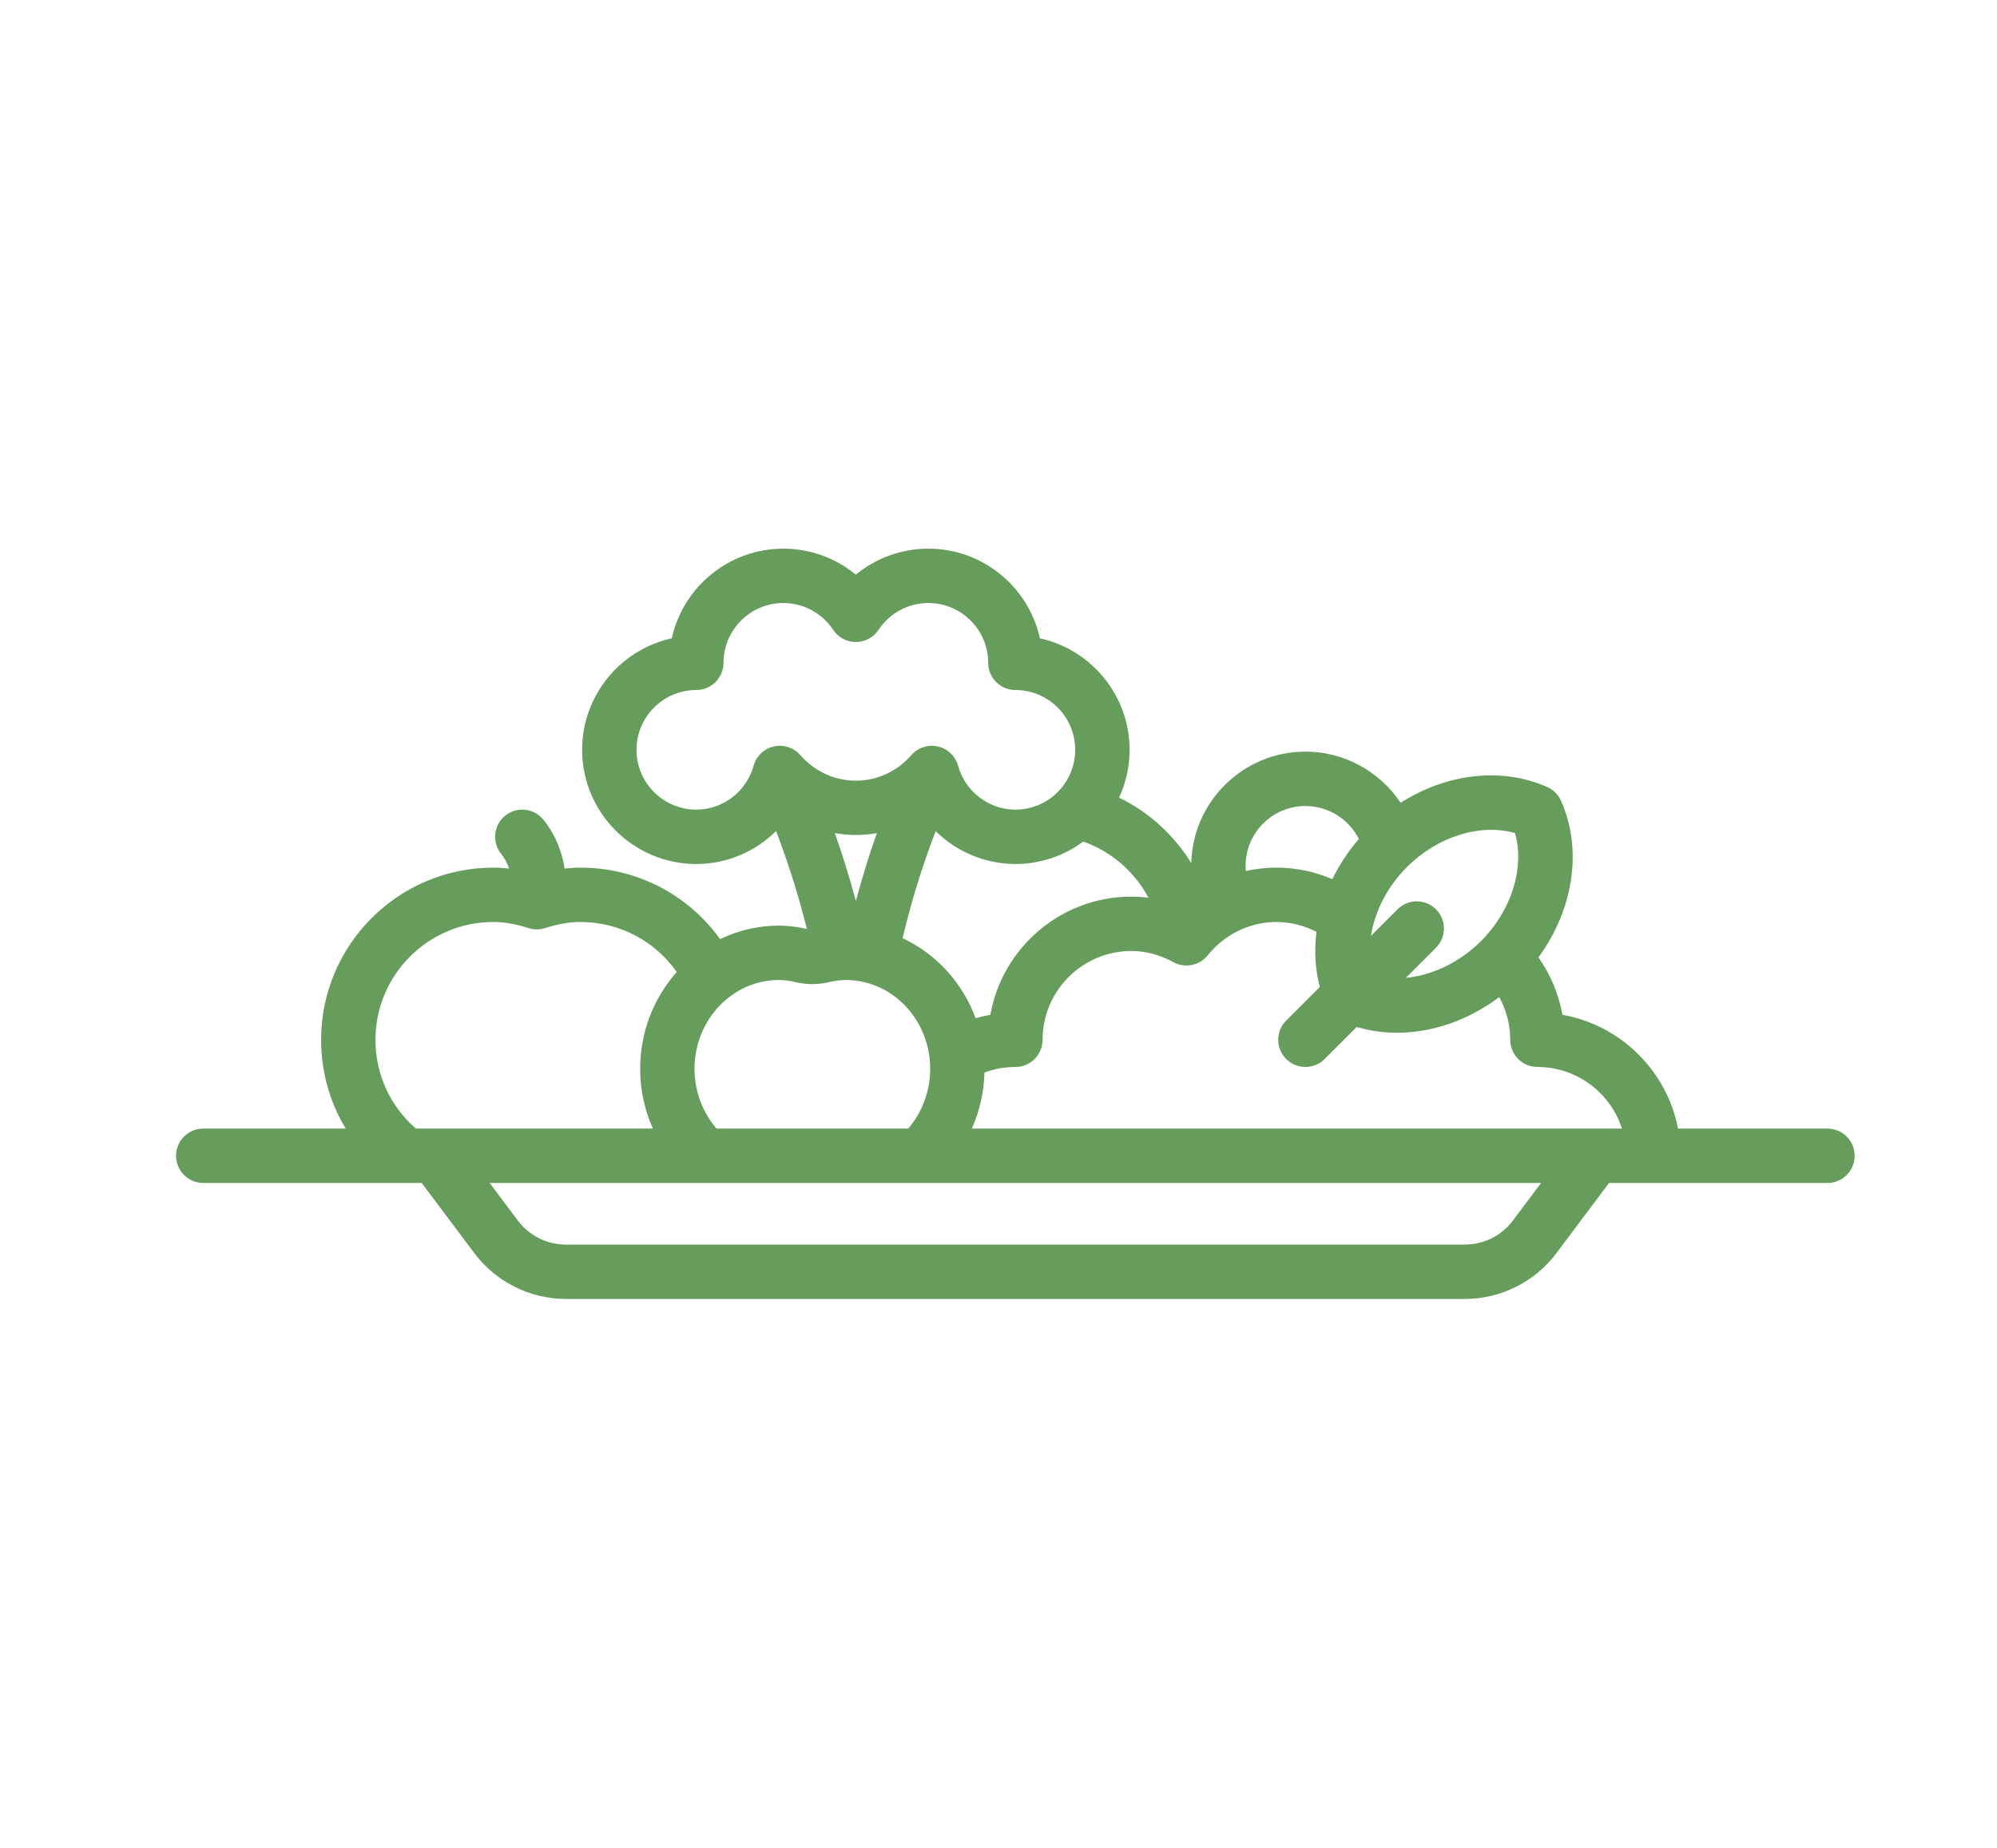 <?xml version="1.0" encoding="utf-8"?>
<!-- Generator: Adobe Illustrator 16.0.0, SVG Export Plug-In . SVG Version: 6.00 Build 0)  -->
<!DOCTYPE svg PUBLIC "-//W3C//DTD SVG 1.1//EN" "http://www.w3.org/Graphics/SVG/1.1/DTD/svg11.dtd">
<svg version="1.1" id="Layer_1" xmlns="http://www.w3.org/2000/svg" xmlns:xlink="http://www.w3.org/1999/xlink" x="0px" y="0px"
	 width="141.335px" height="130.792px" viewBox="0 0 141.335 130.792" enable-background="new 0 0 141.335 130.792"
	 xml:space="preserve">
<g>
	<g>
		<path fill="#679D5C" d="M129.338,79.894h-10.577c-0.791-4.1-4.061-7.328-8.182-8.057c-0.259-1.461-0.841-2.848-1.698-4.064
			c2.479-3.382,3.14-7.629,1.597-11.085c-0.193-0.433-0.54-0.779-0.973-0.972c-3.22-1.438-7.126-0.962-10.379,1.113
			c-1.475-2.221-3.989-3.621-6.737-3.621c-4.393,0-7.977,3.523-8.078,7.893c-1.219-1.987-2.993-3.611-5.112-4.636
			c0.478-1.03,0.746-2.177,0.746-3.385c0-3.86-2.721-7.098-6.347-7.895c-0.796-3.625-4.033-6.346-7.895-6.346
			c-1.9,0-3.704,0.664-5.132,1.841c-1.427-1.177-3.231-1.841-5.131-1.841c-3.861,0-7.099,2.721-7.895,6.346
			c-3.625,0.797-6.346,4.035-6.346,7.895c0,4.457,3.626,8.083,8.083,8.083c2.159,0,4.169-0.875,5.644-2.328
			c0.657,1.706,1.477,4.093,2.18,6.927c-0.683-0.158-1.332-0.237-1.981-0.237c-1.487,0-2.897,0.344-4.162,0.957
			c-2.268-3.163-5.906-5.063-9.892-5.063c-0.365,0-0.736,0.026-1.111,0.066c-0.17-1.112-0.602-2.337-1.492-3.449
			c-0.664-0.831-1.875-0.965-2.705-0.301c-0.83,0.664-0.964,1.875-0.3,2.705c0.273,0.342,0.45,0.701,0.563,1.045
			c-0.375-0.04-0.747-0.066-1.112-0.066c-6.721,0-12.188,5.467-12.188,12.187c0,2.266,0.613,4.421,1.739,6.287H14.386
			c-1.063,0-1.925,0.861-1.925,1.924c0,1.063,0.862,1.925,1.925,1.925h15.459l3.733,4.978c1.518,2.024,3.936,3.233,6.466,3.233
			h63.635c2.53,0,4.947-1.209,6.466-3.233l3.733-4.978h15.46c1.063,0,1.924-0.861,1.924-1.925
			C131.262,80.755,130.401,79.894,129.338,79.894z M99.574,61.378c2.176-2.176,5.214-3.103,7.648-2.407
			c0.697,2.434-0.23,5.473-2.406,7.648c-1.519,1.519-3.457,2.427-5.316,2.602l2.13-2.13c0.752-0.752,0.752-1.971,0.001-2.722
			c-0.752-0.751-1.971-0.752-2.722,0l-1.879,1.879C97.298,64.527,98.177,62.775,99.574,61.378z M92.389,57.058
			c1.612,0,3.07,0.919,3.782,2.333c-0.764,0.885-1.392,1.845-1.878,2.846c-1.243-0.538-2.583-0.818-3.957-0.818
			c-0.736,0-1.461,0.083-2.165,0.24c-0.011-0.122-0.016-0.245-0.016-0.368C88.156,58.957,90.055,57.058,92.389,57.058z
			 M81.28,63.549c-0.399-0.05-0.802-0.077-1.207-0.077c-4.984,0-9.14,3.617-9.98,8.364c-0.353,0.063-0.701,0.145-1.046,0.244
			c-0.925-2.521-2.797-4.563-5.167-5.665c0.734-3.112,1.631-5.74,2.34-7.579c1.474,1.451,3.484,2.326,5.642,2.326
			c1.798,0,3.46-0.591,4.804-1.587C78.661,60.274,80.304,61.716,81.28,63.549z M56.638,53.449c-0.466-0.531-1.187-0.764-1.876-0.607
			c-0.689,0.158-1.237,0.681-1.425,1.362c-0.507,1.832-2.175,3.11-4.055,3.11c-2.335,0-4.234-1.899-4.234-4.234
			s1.899-4.234,4.234-4.234c1.063,0,1.924-0.861,1.924-1.924c0-2.334,1.899-4.234,4.234-4.234c1.419,0,2.738,0.711,3.528,1.901
			c0.356,0.538,0.958,0.861,1.604,0.861c0.646,0,1.248-0.323,1.604-0.861c0.79-1.19,2.109-1.901,3.528-1.901
			c2.334,0,4.233,1.899,4.233,4.234c0,1.063,0.862,1.924,1.925,1.924c2.334,0,4.233,1.899,4.233,4.234s-1.899,4.234-4.233,4.234
			c-1.88,0-3.548-1.279-4.056-3.11c-0.188-0.681-0.735-1.204-1.425-1.362c-0.143-0.033-0.287-0.049-0.43-0.049
			c-0.547,0-1.076,0.234-1.447,0.656c-1.025,1.168-2.422,1.813-3.933,1.813C59.061,55.261,57.664,54.617,56.638,53.449z
			 M62.059,58.979c-0.484,1.365-1.002,2.984-1.487,4.803c-0.484-1.819-1.003-3.438-1.487-4.803c0.489,0.083,0.985,0.13,1.487,0.13
			C61.073,59.11,61.57,59.063,62.059,58.979z M55.125,69.375c0.366,0,0.745,0.047,1.156,0.146c0.805,0.191,1.62,0.191,2.424,0
			c0.412-0.1,0.791-0.146,1.157-0.146c3.292,0,5.971,2.819,5.971,6.285c0,1.575-0.562,3.082-1.559,4.234h-13.56
			c-0.998-1.152-1.56-2.659-1.56-4.234C49.153,72.194,51.832,69.375,55.125,69.375z M29.436,79.894
			c-1.825-1.586-2.862-3.844-2.862-6.287c0-4.598,3.741-8.339,8.339-8.339c0.772,0,1.566,0.138,2.499,0.433
			c0.378,0.12,0.783,0.12,1.161,0c0.933-0.295,1.727-0.433,2.499-0.433c2.76,0,5.275,1.332,6.823,3.543
			c-1.606,1.806-2.589,4.21-2.589,6.849c0,1.478,0.315,2.92,0.901,4.234H29.436z M107.066,86.412
			c-0.795,1.061-2.062,1.693-3.387,1.693H40.044c-1.325,0-2.592-0.633-3.387-1.693l-2.001-2.669h74.412L107.066,86.412z
			 M68.78,79.894c0.551-1.236,0.859-2.586,0.895-3.971c0.697-0.26,1.432-0.391,2.188-0.391c0.511,0,1-0.203,1.361-0.564
			c0.36-0.361,0.563-0.851,0.563-1.361c0-3.466,2.82-6.286,6.286-6.286c1.011,0,2.014,0.267,2.98,0.794
			c0.816,0.443,1.833,0.241,2.417-0.482c1.214-1.502,2.987-2.364,4.866-2.364c0.994,0,1.959,0.242,2.834,0.698
			c-0.166,1.323-0.093,2.646,0.237,3.901l-2.38,2.379c-0.751,0.751-0.752,1.97,0,2.722c0.376,0.375,0.868,0.563,1.361,0.563
			c0.492,0,0.984-0.188,1.36-0.563l2.271-2.27c0.918,0.273,1.876,0.411,2.847,0.411c2.484,0,5.051-0.878,7.239-2.525
			c0.506,0.921,0.78,1.959,0.78,3.022c0,1.063,0.862,1.925,1.925,1.925c2.795,0,5.169,1.835,5.983,4.362H68.78L68.78,79.894z"/>
	</g>
</g>
</svg>
